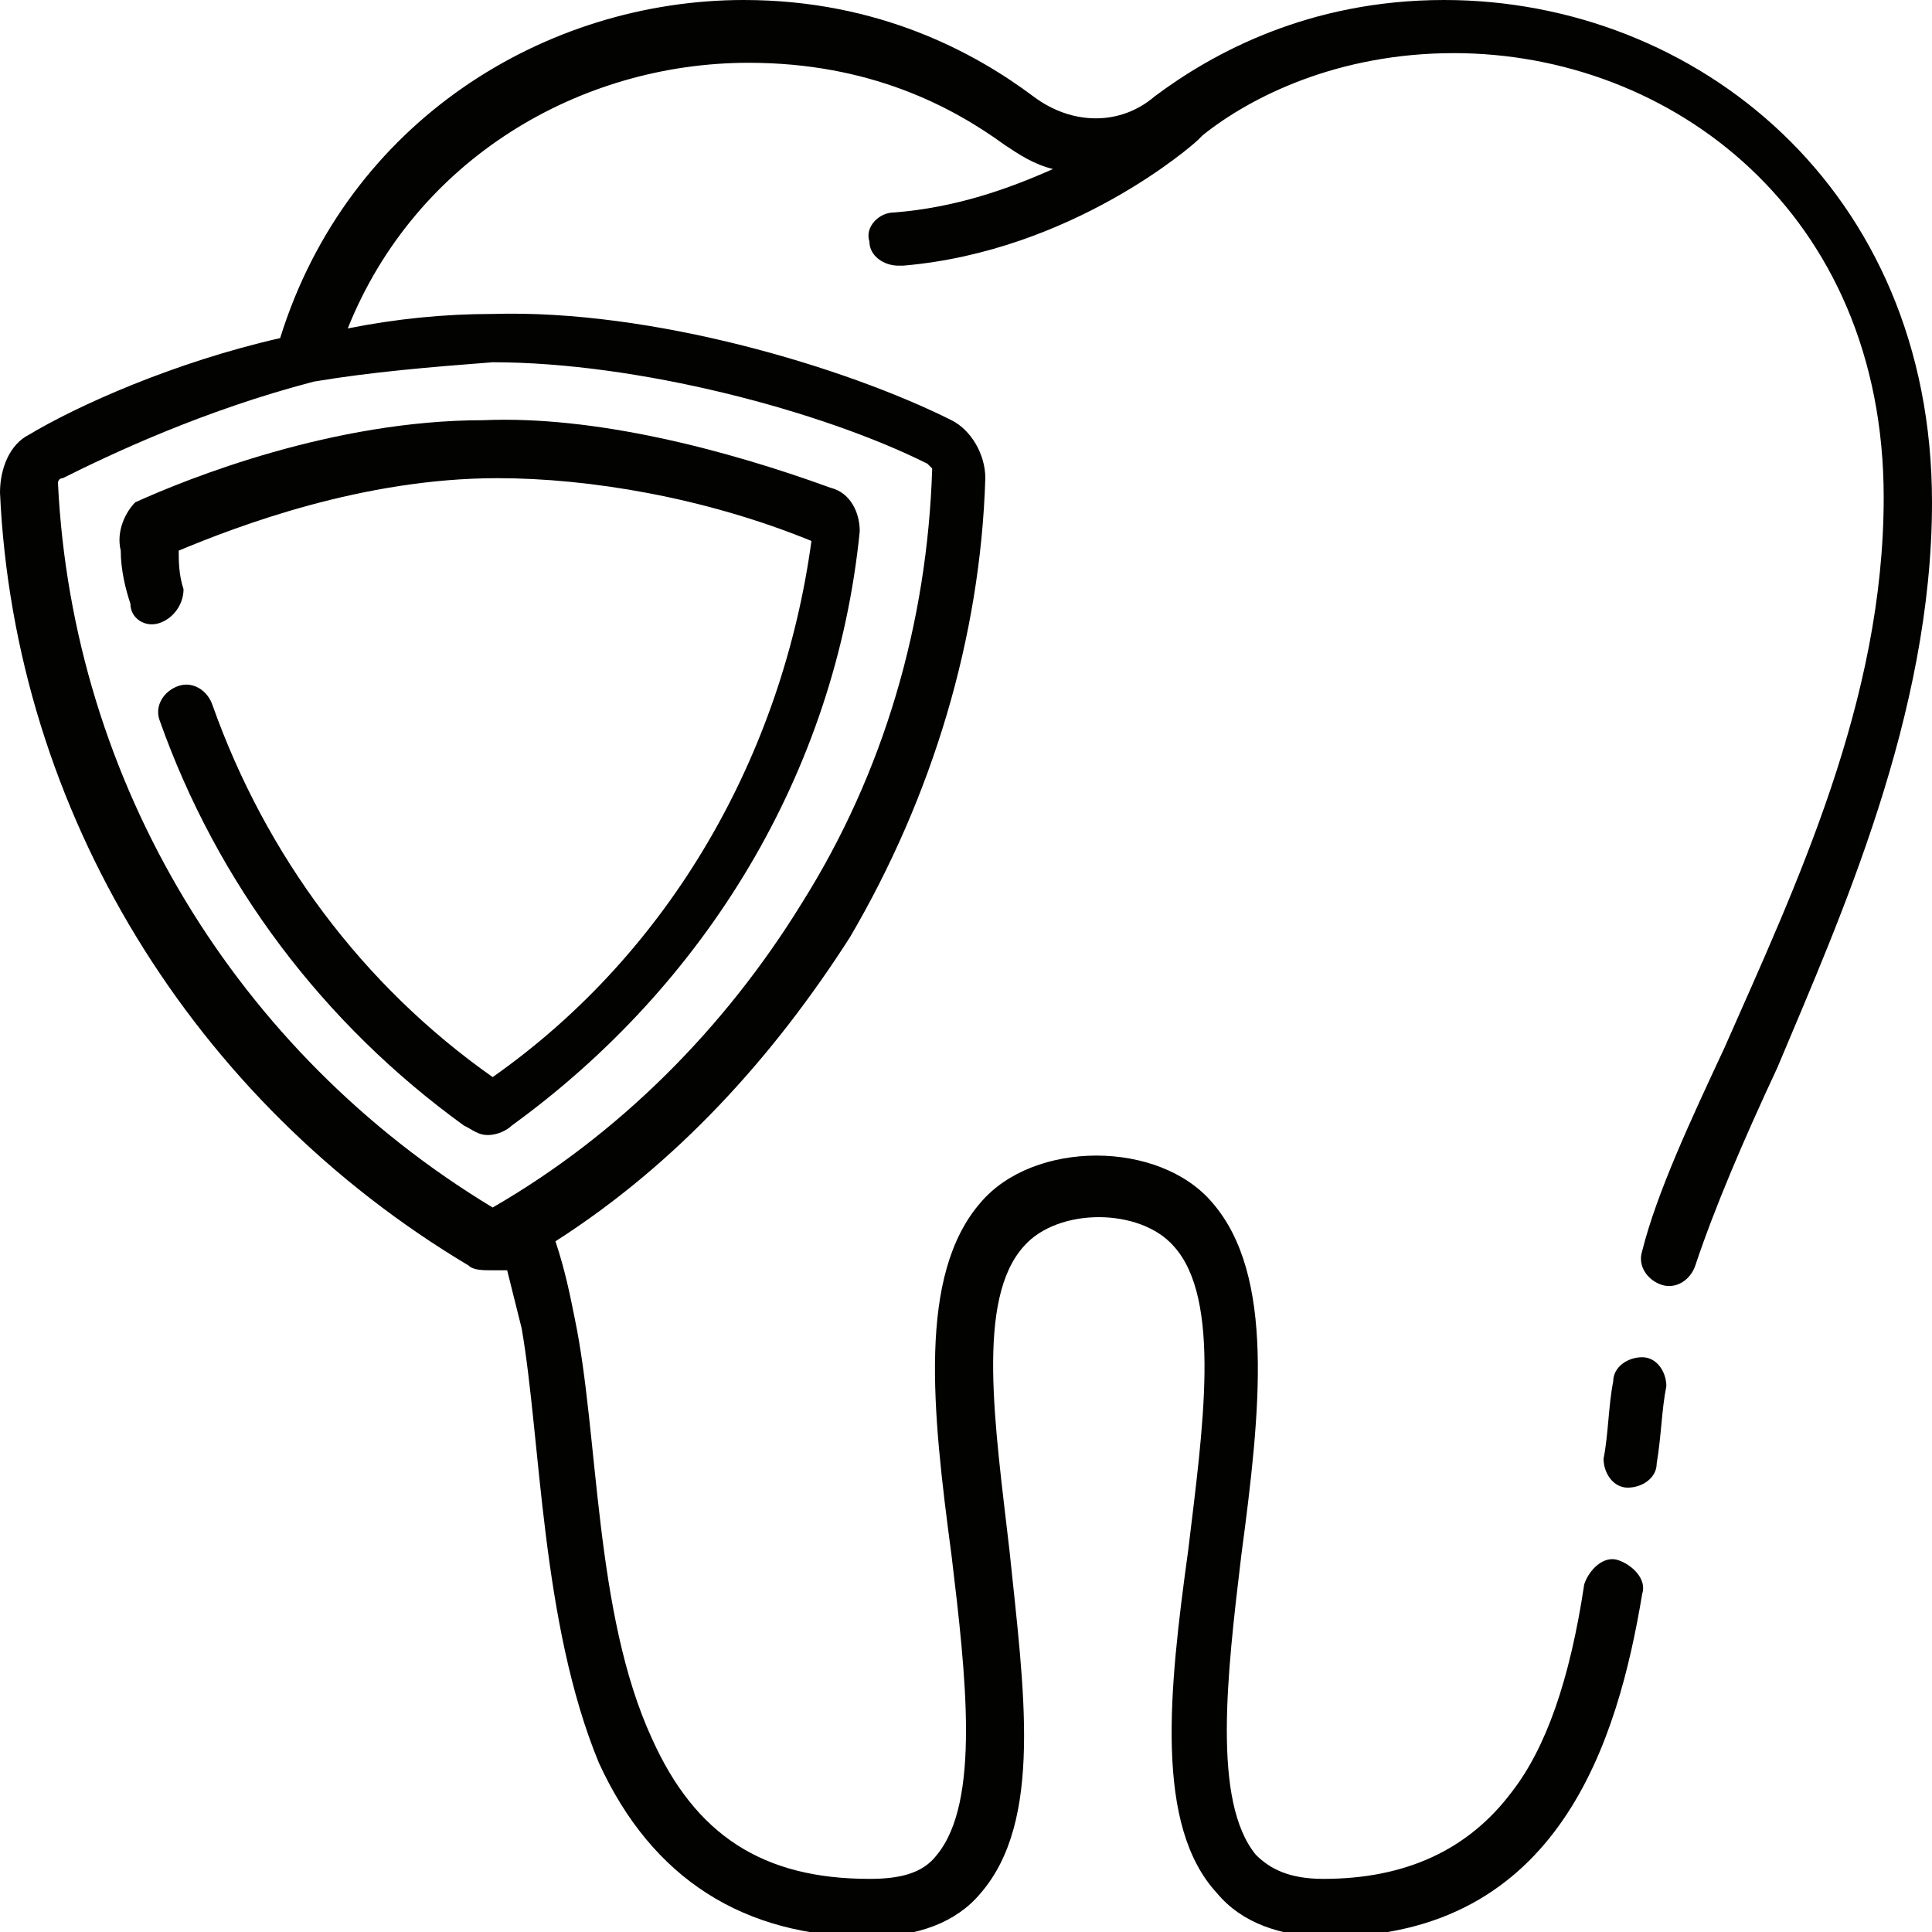 <svg xmlns="http://www.w3.org/2000/svg" xmlns:xlink="http://www.w3.org/1999/xlink" id="Layer_1" x="0px" y="0px" viewBox="0 0 40 40" style="enable-background:new 0 0 40 40;" xml:space="preserve"><style type="text/css">	.st0{fill:#020201;}</style><g>	<path class="st0" d="M29.9,0c-2.8,0-4.8,1.1-6,2c-0.7,0.6-1.7,0.6-2.5,0c-1.2-0.9-3.2-2-6-2c-4.1,0-8.2,2.5-9.6,7  C3.6,7.5,1.6,8.4,0.6,9C0.2,9.2,0,9.7,0,10.2c0.3,6.6,4,12.6,9.7,16c0.1,0.1,0.3,0.1,0.5,0.1c0.1,0,0.2,0,0.3,0  c0.1,0.4,0.2,0.8,0.3,1.2c0.4,2.3,0.4,6.1,1.6,9c1.1,2.4,3,3.6,5.6,3.6c1,0,1.8-0.3,2.3-0.9c1.3-1.5,0.9-4.2,0.6-7.1  c-0.3-2.6-0.7-5.2,0.3-6.3c0.7-0.8,2.4-0.8,3.1,0c1,1.1,0.6,3.8,0.3,6.3c-0.4,2.9-0.7,5.7,0.6,7.1c0.5,0.6,1.3,0.9,2.3,0.9  c4.8,0,6-4.1,6.5-7.1c0.1-0.3-0.2-0.6-0.5-0.7c-0.3-0.1-0.6,0.2-0.7,0.5c-0.3,2-0.8,3.4-1.5,4.3c-0.9,1.2-2.2,1.8-3.9,1.8  c-0.7,0-1.1-0.2-1.4-0.5c-0.9-1.1-0.6-3.7-0.3-6.2c0.4-3,0.7-5.8-0.6-7.3c-1.1-1.3-3.7-1.3-4.8,0c-1.3,1.5-1,4.3-0.6,7.3  c0.3,2.5,0.6,5.1-0.3,6.2c-0.3,0.4-0.8,0.5-1.4,0.5c-2.2,0-3.6-0.9-4.5-2.9c-1.2-2.6-1.1-6.3-1.6-8.7c-0.1-0.5-0.2-1-0.4-1.6  c2.5-1.6,4.5-3.8,6.1-6.3c1.7-2.9,2.7-6.2,2.8-9.5c0-0.5-0.3-1-0.7-1.2c-2.2-1.1-6.2-2.3-9.5-2.2c-1,0-2,0.1-3,0.3  c1.4-3.5,4.8-5.5,8.3-5.5c2.5,0,4.2,0.9,5.3,1.7c0.3,0.2,0.6,0.4,1,0.5c-0.9,0.4-2,0.8-3.3,0.9c-0.3,0-0.6,0.3-0.5,0.6  c0,0.3,0.3,0.5,0.6,0.5c0,0,0,0,0.1,0c3.5-0.3,6-2.5,6.1-2.6c0,0,0,0,0.1-0.1c1-0.8,2.8-1.7,5.2-1.7c4.5,0,8.9,3.3,8.9,9.2  c0,4.2-1.8,8-3.3,11.4c-0.7,1.5-1.4,3-1.7,4.2c-0.1,0.3,0.1,0.6,0.4,0.7c0.3,0.1,0.6-0.1,0.7-0.4c0.4-1.2,1-2.6,1.7-4.1  C38.1,19,40,14.8,40,10.4C40,3.9,35.1,0,29.9,0z M10.2,7.5c3,0,6.8,1,9,2.1l0.1,0.1c-0.1,3.2-1,6.3-2.7,9c-1.6,2.6-3.8,4.8-6.4,6.3  c-5.3-3.2-8.7-8.8-9-15c0,0,0-0.1,0.1-0.1c1-0.5,2.9-1.4,5.2-2l0,0C7.7,7.7,8.9,7.6,10.2,7.5z"></path>	<path class="st0" d="M34,28.1c-0.3,0-0.6,0.2-0.6,0.5c-0.1,0.5-0.1,1.1-0.2,1.6c0,0.3,0.2,0.6,0.5,0.6s0.6-0.2,0.6-0.5  c0.1-0.6,0.1-1.1,0.2-1.6C34.5,28.4,34.3,28.1,34,28.1z"></path>	<path class="st0" d="M2.5,11.4c0,0.4,0.1,0.8,0.2,1.1c0,0.3,0.3,0.5,0.6,0.4s0.5-0.4,0.5-0.7c-0.1-0.3-0.1-0.6-0.1-0.8  c1.2-0.5,3.8-1.5,6.6-1.5c1.9,0,4.3,0.4,6.5,1.3c-0.6,4.4-2.9,8.5-6.6,11.1c-2.7-1.9-4.7-4.6-5.8-7.7c-0.1-0.3-0.4-0.5-0.7-0.4  s-0.5,0.4-0.4,0.7c1.2,3.4,3.4,6.3,6.3,8.4c0.2,0.1,0.3,0.2,0.5,0.2s0.4-0.1,0.5-0.2c4-2.9,6.7-7.3,7.2-12.3c0-0.4-0.2-0.8-0.6-0.9  C15,9.3,12.3,8.6,10,8.7c-3.1,0-6.1,1.2-7.2,1.7C2.6,10.6,2.4,11,2.5,11.4z"></path></g></svg>